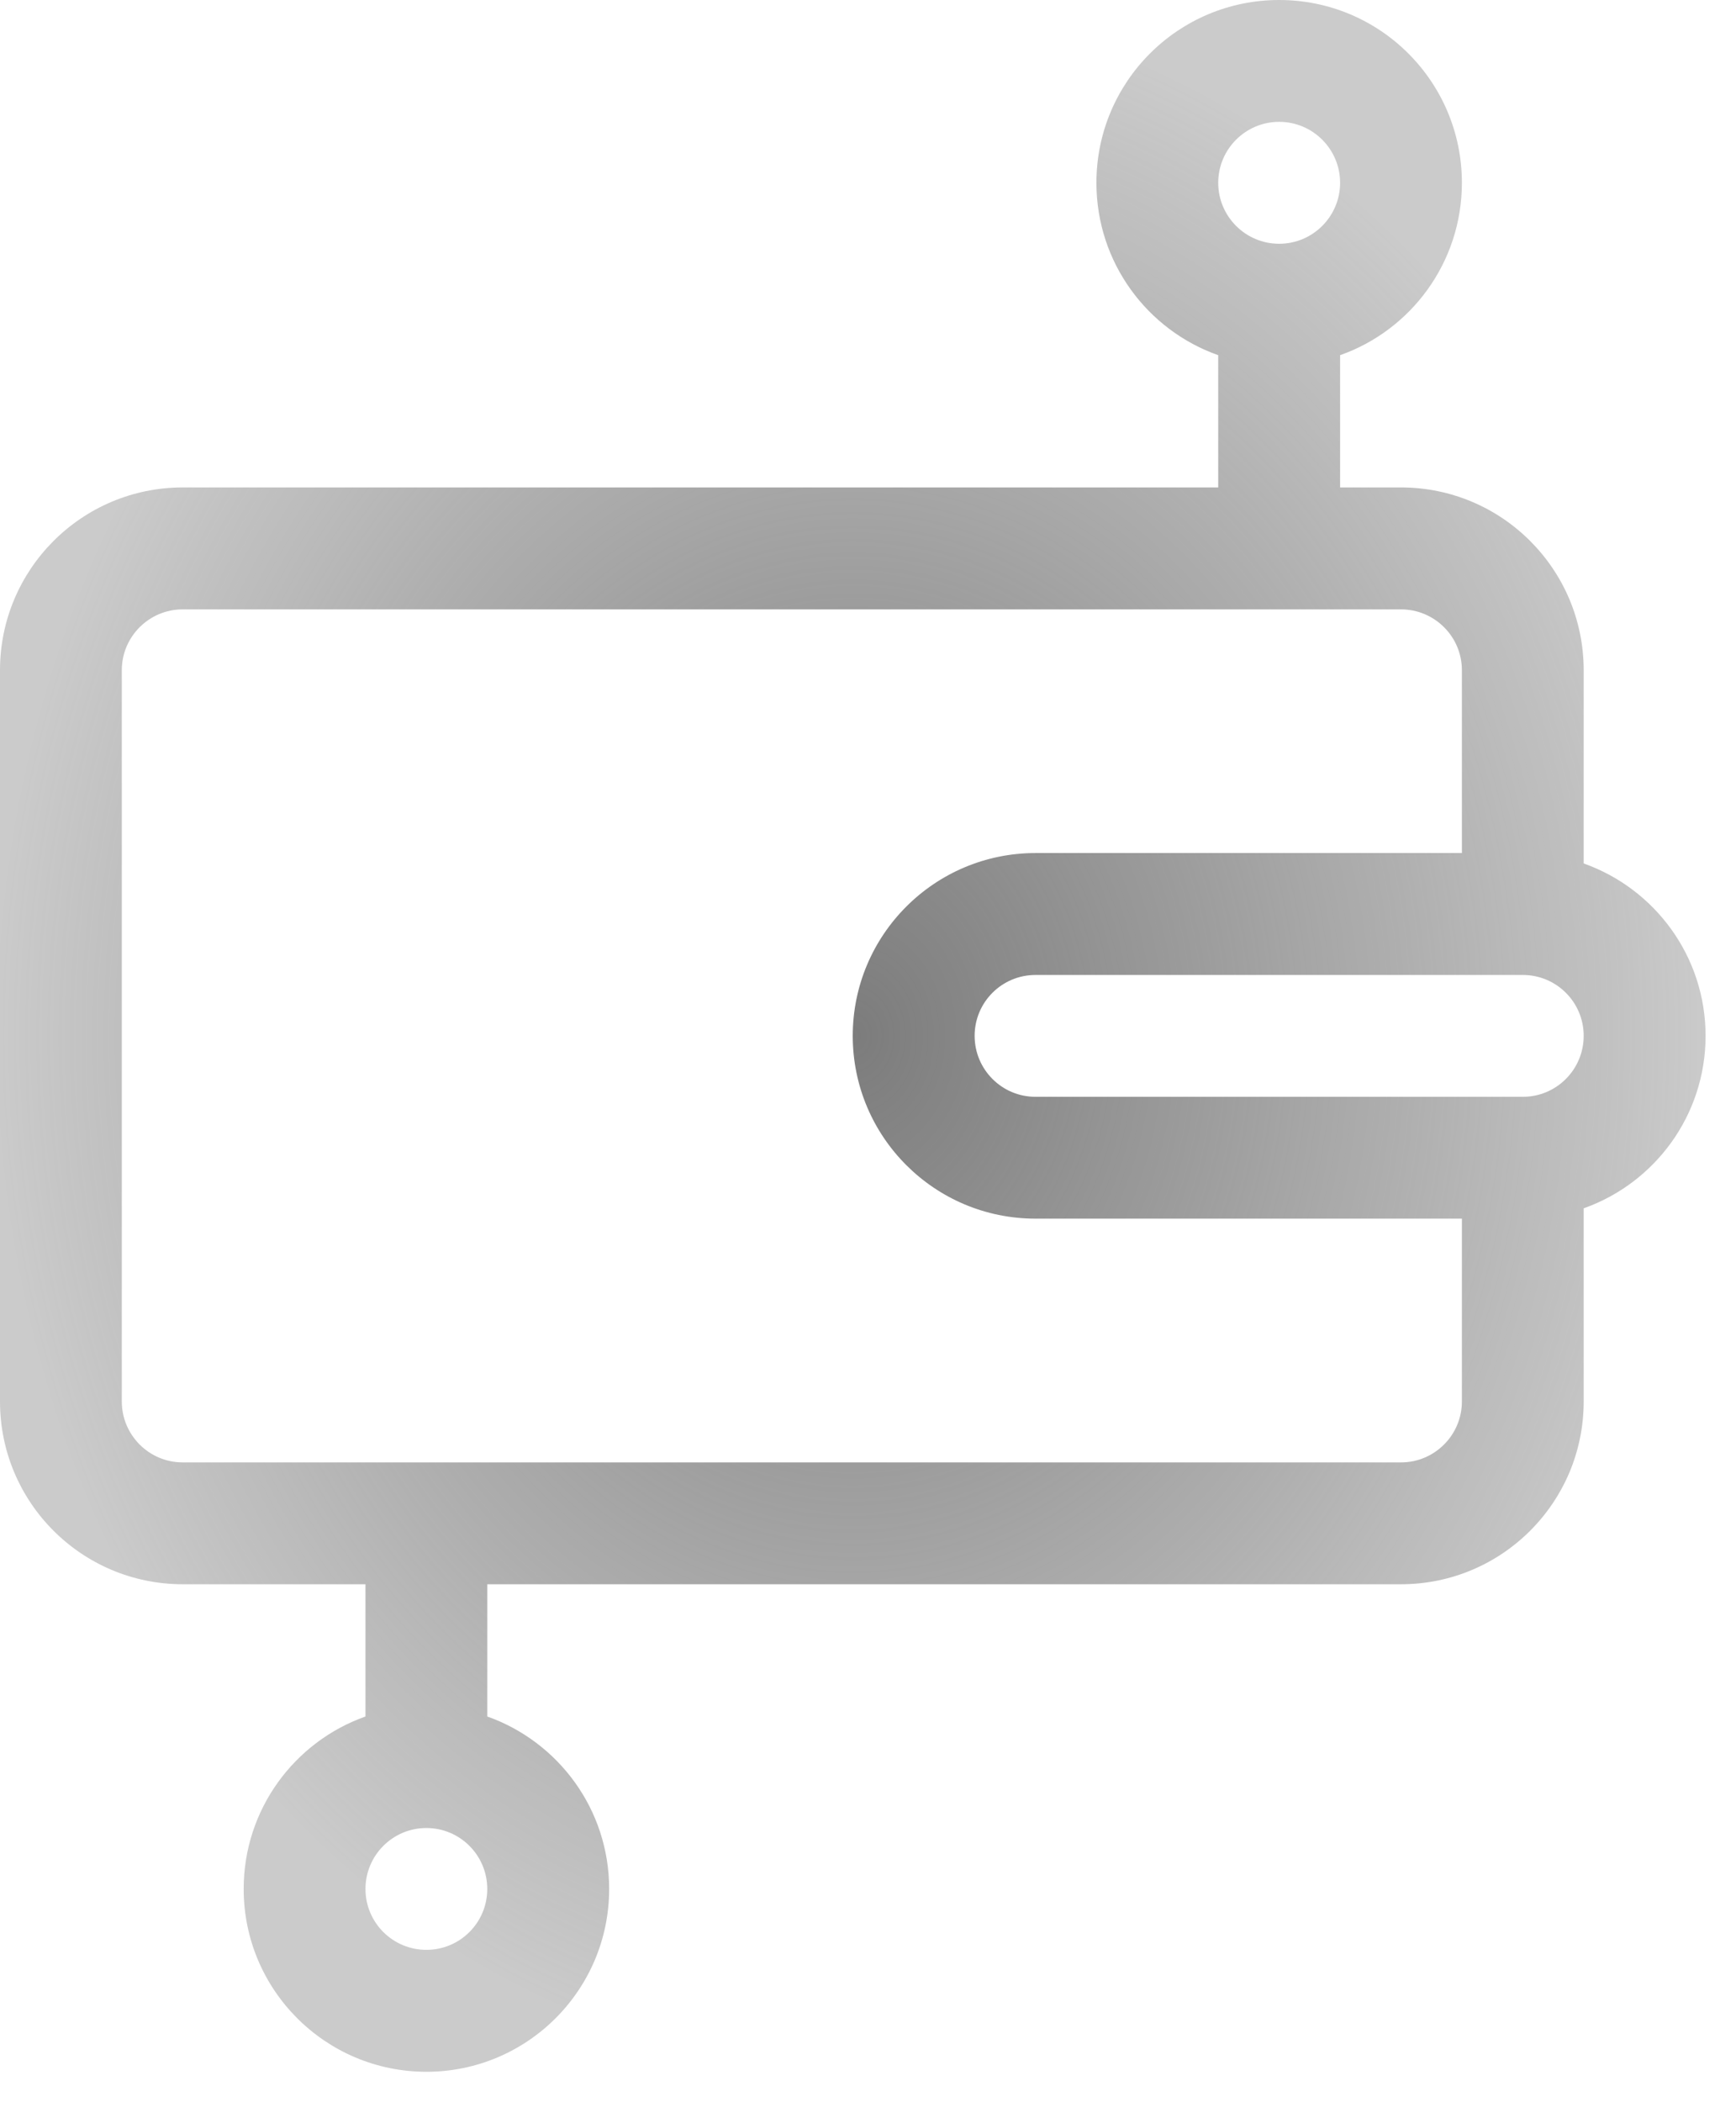 <?xml version="1.0" encoding="utf-8"?>
<svg xmlns="http://www.w3.org/2000/svg" fill="none" height="100%" overflow="visible" preserveAspectRatio="none" style="display: block;" viewBox="0 0 19 23" width="100%">
<path clip-rule="evenodd" d="M14 0C12.895 0 12 0.895 12 2C12 2.871 12.556 3.612 13.333 3.886V5.333H2C0.895 5.333 0 6.229 0 7.333V15.333C0 16.438 0.895 17.333 2 17.333H4V18.78C3.223 19.055 2.667 19.796 2.667 20.667C2.667 21.771 3.562 22.667 4.667 22.667C5.771 22.667 6.667 21.771 6.667 20.667C6.667 19.796 6.11 19.055 5.333 18.78V17.333H15.333C16.438 17.333 17.333 16.438 17.333 15.333V13.22C18.11 12.945 18.667 12.204 18.667 11.333C18.667 10.463 18.11 9.722 17.333 9.447V7.333C17.333 6.229 16.438 5.333 15.333 5.333H14.667V3.886C15.444 3.612 16 2.871 16 2C16 0.895 15.105 0 14 0ZM13.333 2C13.333 1.632 13.632 1.333 14 1.333C14.368 1.333 14.667 1.632 14.667 2C14.667 2.368 14.368 2.667 14 2.667C13.632 2.667 13.333 2.368 13.333 2ZM16 9.333V7.333C16 6.965 15.701 6.667 15.333 6.667H2C1.632 6.667 1.333 6.965 1.333 7.333V15.333C1.333 15.701 1.632 16 2 16H15.333C15.701 16 16 15.701 16 15.333V13.333H11.333C10.229 13.333 9.333 12.438 9.333 11.333C9.333 10.229 10.229 9.333 11.333 9.333H16ZM4.667 20C4.298 20 4 20.299 4 20.667C4 21.035 4.298 21.333 4.667 21.333C5.035 21.333 5.333 21.035 5.333 20.667C5.333 20.299 5.035 20 4.667 20ZM10.667 11.333C10.667 10.965 10.965 10.667 11.333 10.667H16.667C17.035 10.667 17.333 10.965 17.333 11.333C17.333 11.701 17.035 12 16.667 12H11.333C10.965 12 10.667 11.701 10.667 11.333Z" fill="url(#paint0_radial_0_2172)" fill-rule="evenodd" id="Vector"/>
<defs>
<radialGradient cx="0" cy="0" gradientTransform="translate(9.333 11.333) rotate(90) scale(11.333 9.333)" gradientUnits="userSpaceOnUse" id="paint0_radial_0_2172" r="1">
<stop stop-color="#7C7C7C"/>
<stop offset="1" stop-color="#7C7C7C" stop-opacity="0.4"/>
</radialGradient>
</defs>
</svg>